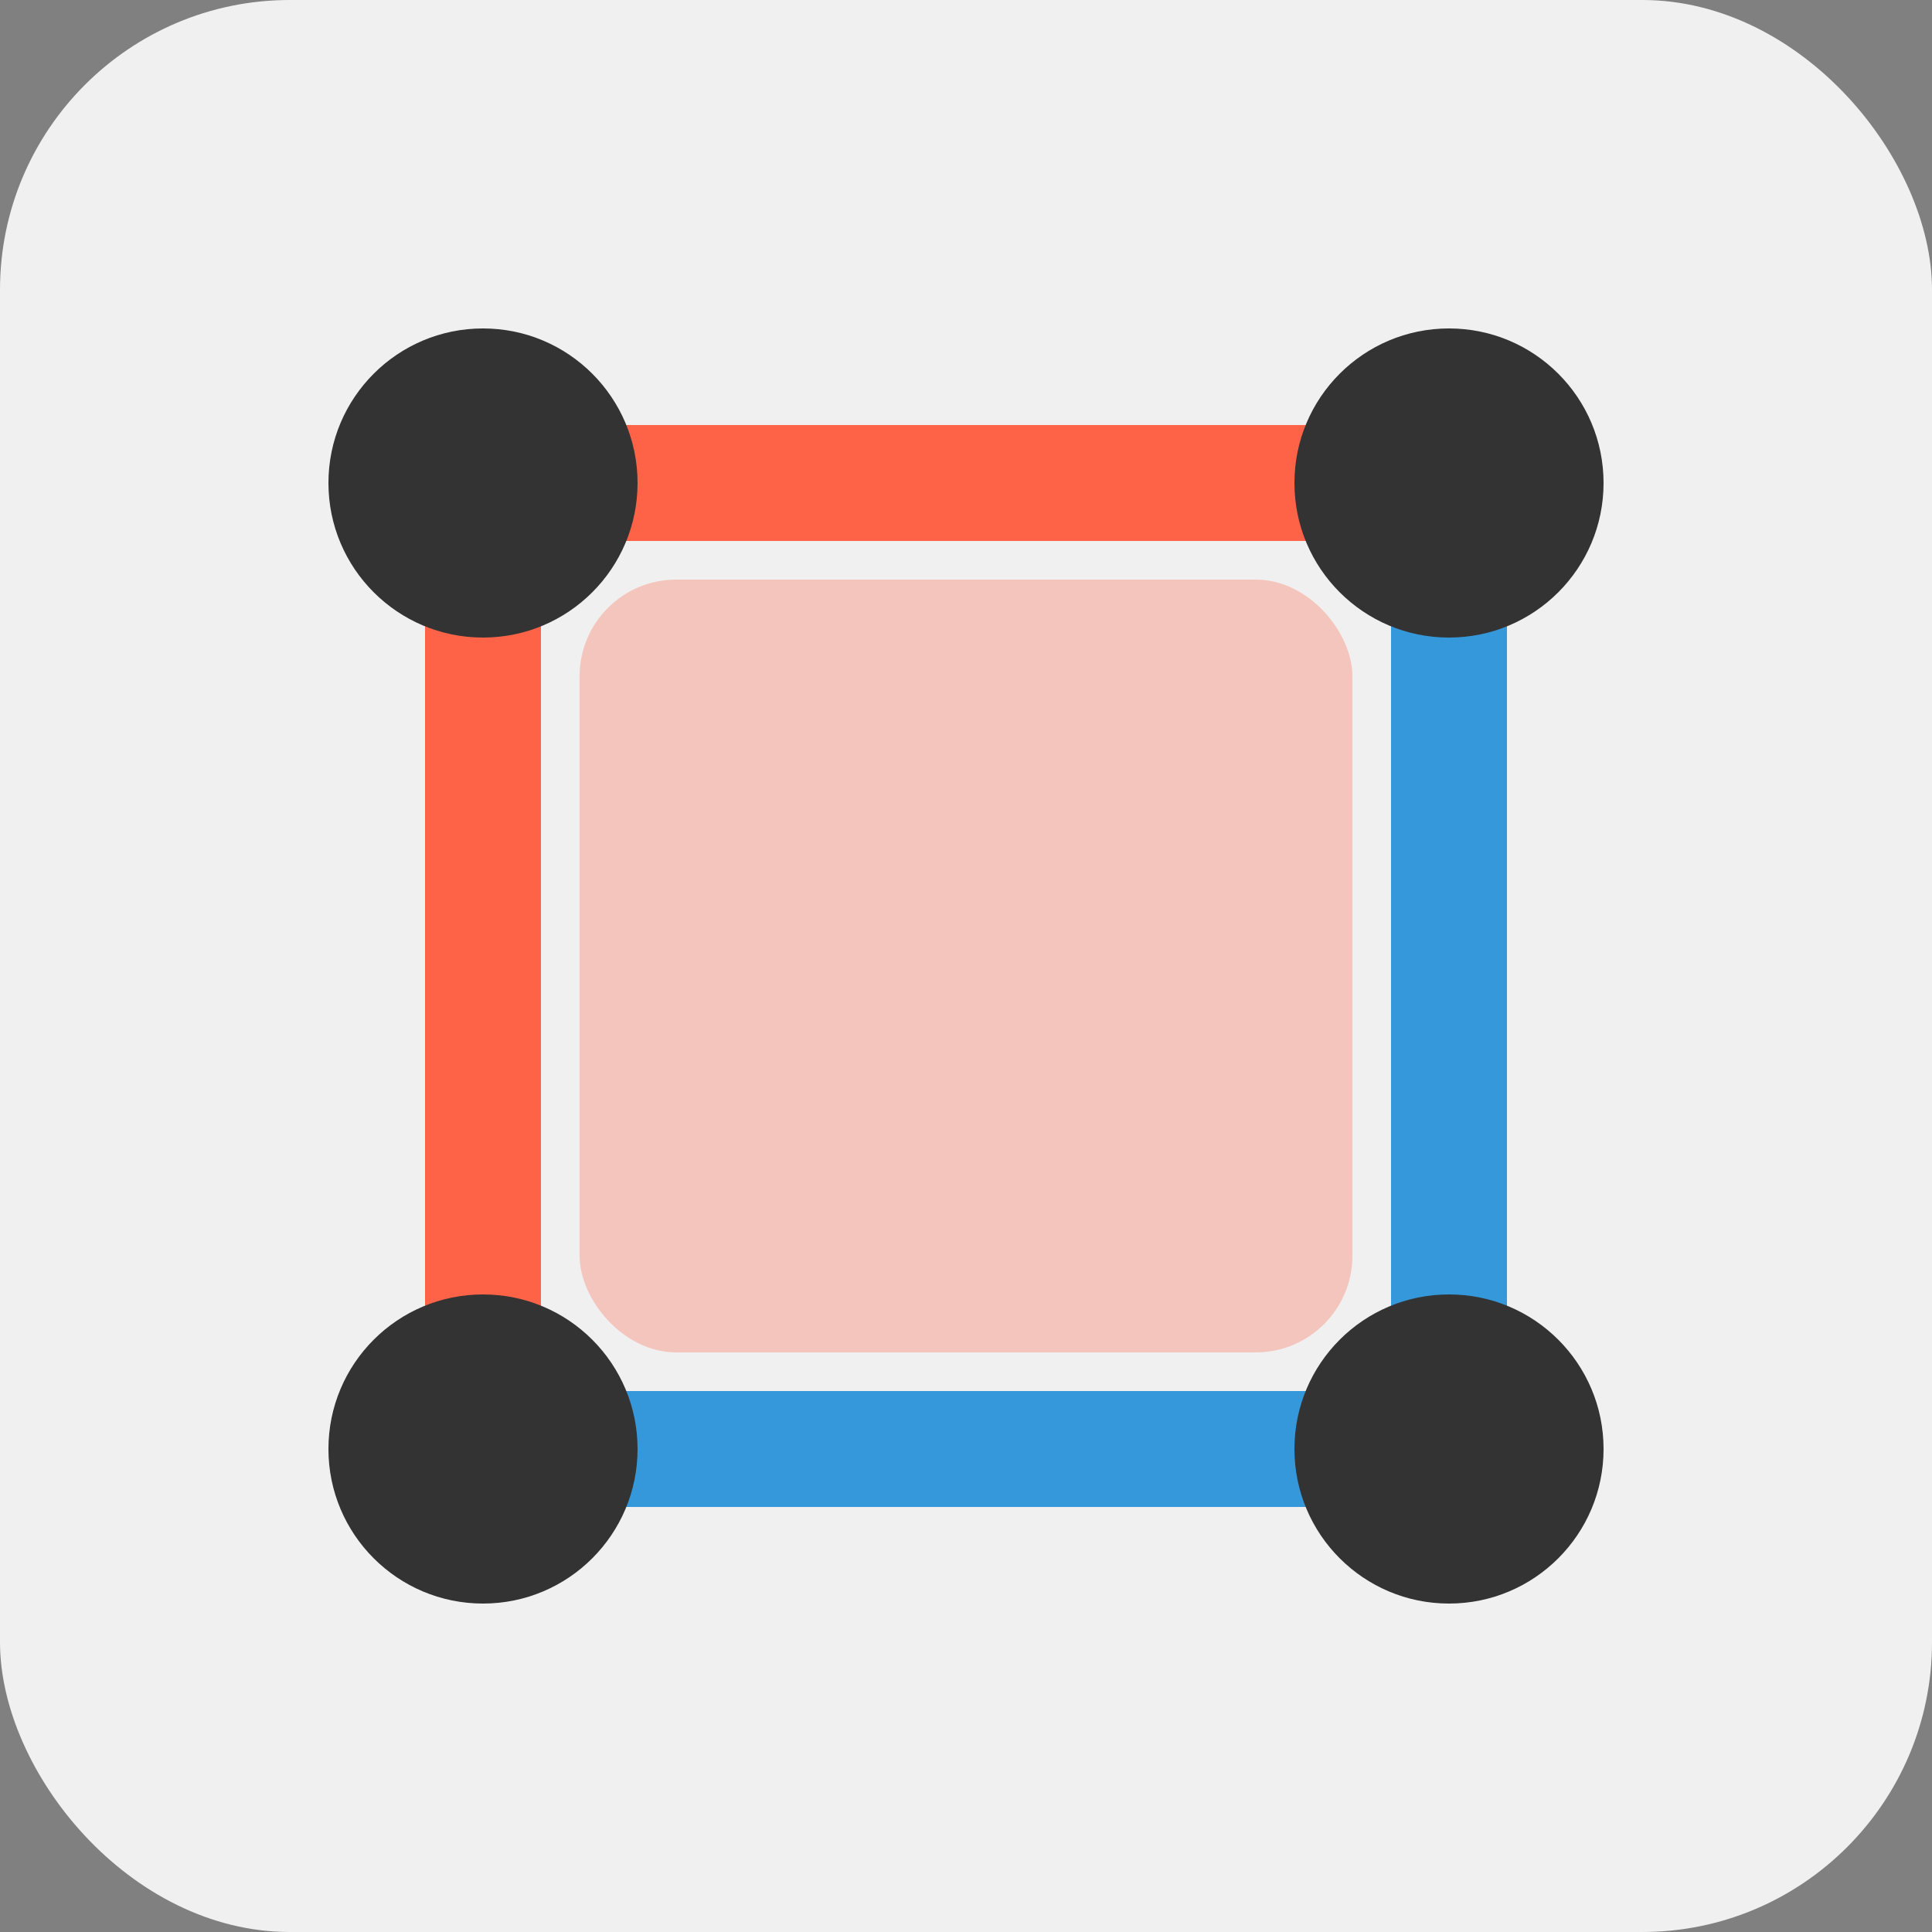 <svg width="32" height="32" viewBox="0 0 100 100" xmlns="http://www.w3.org/2000/svg">
    <rect x="0" y="0" width="100" height="100" fill="#808080" stroke="none"/>
    <rect width="100" height="100" fill="#f0f0f0" rx="15" ry="15"/>

    <rect x="25" y="22" width="50" height="6" fill="#FF6347" rx="3" ry="3"/> <rect x="22" y="25" width="6" height="50" fill="#FF6347" rx="3" ry="3"/> <rect x="25" y="72" width="50" height="6" fill="#3498DB" rx="3" ry="3"/> <rect x="72" y="25" width="6" height="50" fill="#3498DB" rx="3" ry="3"/> <rect x="30" y="30" width="40" height="40" fill="rgba(255, 99, 71, 0.3)" rx="5" ry="5"/>

    <circle cx="25" cy="25" r="8" fill="#333333"/>
    <circle cx="75" cy="25" r="8" fill="#333333"/>
    <circle cx="25" cy="75" r="8" fill="#333333"/>
    <circle cx="75" cy="75" r="8" fill="#333333"/>
</svg>
